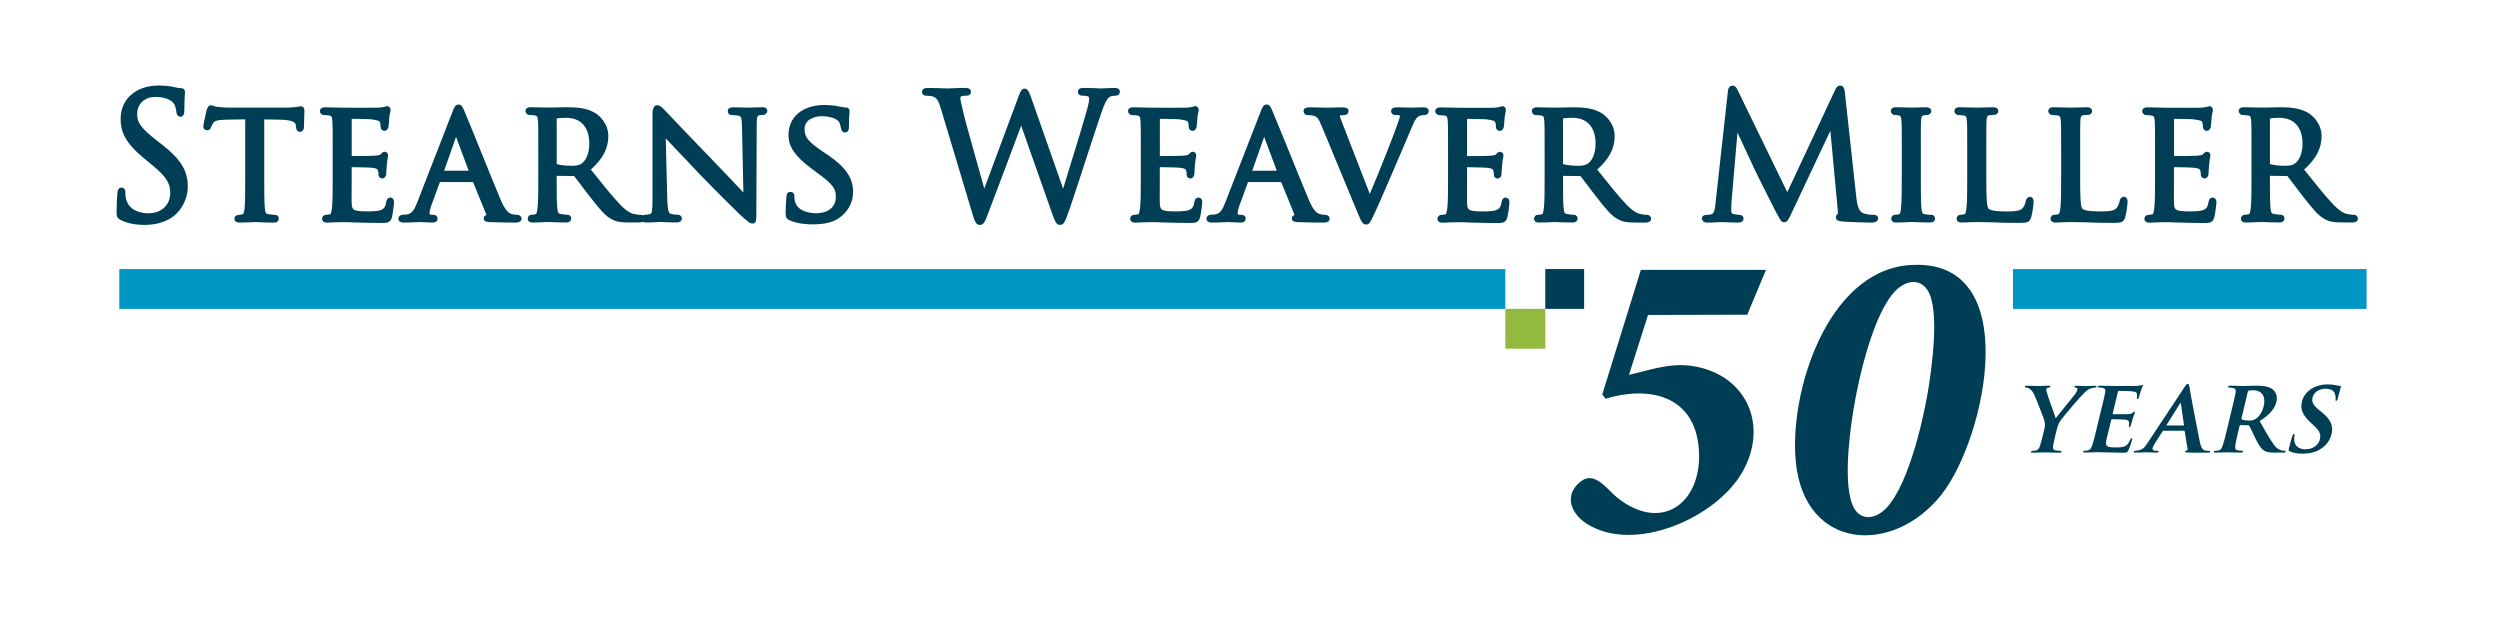 <?xml version="1.0" encoding="UTF-8"?>
<svg id="Layer_1" xmlns="http://www.w3.org/2000/svg" version="1.1" viewBox="0 0 600 150">
  <!-- Generator: Adobe Illustrator 29.8.3, SVG Export Plug-In . SVG Version: 2.1.1 Build 3)  -->
  <defs>
    <style>
      .st0 {
        fill: #93ba3e;
      }

      .st1 {
        fill: #003e55;
      }

      .st2 {
        fill: #0096c4;
      }
    </style>
  </defs>
  <g>
    <path class="st1" d="M458.1,63.64c27.94-2.3,18.65,41.45,7.82,55.1-11.53,14.54-32.59,13.4-34.89-7.54-1.82-16.59,7.31-45.94,27.07-47.57ZM445.76,123c1.8,1.75,4.18,1.22,5.99-.19,5.82-4.54,9.65-21.25,10.89-28.47.95-5.55,3.02-20.21-.06-24.75-1.97-2.9-5.19-2.16-7.43-.02-5.53,5.25-9.16,21.47-10.36,29-.86,5.34-2.96,20.6.98,24.44Z"/>
    <path class="st1" d="M423.83,64.77l-4.48,10.76-23.82.06-4.58,14.37c5.24-1.18,9.93-2.98,15.41-2.09,12.88,2.09,18.22,14.31,11.75,25.53-6.31,10.93-25.91,19.57-37.32,12.28-3.85-2.46-5.52-6.97-1.37-10.16,3.37-2.59,6.28,1.99,8.77,3.96,10.89,8.6,20.55.92,19.52-11.84s-11.92-15.11-22.39-11.95l-.77-1.04,9.26-29.88h30Z"/>
  </g>
  <g>
    <path class="st1" d="M490.63,103.11c.27-1.12.16-1.6,0-2.22-.14-.55-1.88-5-2.39-6.12-.4-.85-.78-1.25-1.22-1.5-.22-.12-.5-.23-.74-.25-.17,0-.36-.08-.32-.22.03-.13.15-.23.43-.23.5,0,2.18.08,2.93.08.43,0,1.44-.08,2.49-.08.23,0,.33.08.3.2-.03.13-.12.2-.47.28-.29.05-.49.17-.53.35s0,.4.11.7c.14.65,1.94,5.67,2.15,6.27.66-.88,4.13-5.05,4.62-5.75.34-.47.53-.85.59-1.12.05-.2-.01-.38-.41-.47-.19-.05-.37-.12-.34-.25.04-.15.15-.2.45-.2.77,0,1.46.08,2.13.08.45,0,1.97-.08,2.39-.08.25,0,.41.08.38.2-.04.15-.24.25-.51.25-.21.02-.62.08-1,.22-.53.22-.83.45-1.41,1-.93.85-5.23,5.9-5.82,6.8-.52.8-.68,1.5-.83,2.1l-.41,1.7c-.08.35-.29,1.2-.45,2.07-.09.6-.06,1.1.62,1.18.31.07.76.07,1.08.1.25,0,.34.12.32.22-.04.15-.18.23-.45.23-1.43,0-2.93-.08-3.56-.08-.55,0-2.04.08-2.87.08-.32,0-.49-.05-.45-.23.02-.1.17-.2.4-.22.26-.03.53-.03.75-.1.52-.08.85-.52,1.02-1.15.29-.9.49-1.75.58-2.1l.41-1.72Z"/>
    <path class="st1" d="M504.21,98.71c.78-3.25.91-3.82,1.03-4.52.12-.7,0-.97-.63-1.12-.19-.05-.54-.05-.83-.08-.25,0-.36-.08-.32-.23.04-.15.2-.2.55-.2,1.05,0,2.03.08,3.13.08.67,0,5.25,0,5.65-.02.44-.05.82-.1,1.03-.13.13-.02.27-.1.37-.1.12,0,.13.1.1.2-.04.15-.26.45-.52,1.35-.12.4-.25.83-.45,1.47-.03.12-.13.35-.33.35-.15,0-.17-.12-.13-.4.02-.1.1-.42.04-.7-.05-.4-.2-.62-1.25-.75-.41-.05-2.65-.1-3.15-.1-.1,0-.17.08-.2.22l-1.24,5.17c-.04.15-.03.22.1.22.53,0,2.92,0,3.48-.02.64-.05.98-.12,1.23-.35.2-.2.31-.27.41-.27s.14.05.11.17c-.04.15-.25.62-.57,1.65-.1.42-.39,1.32-.43,1.5-.04.18-.12.4-.32.4-.15,0-.17-.22-.14-.35.02-.2.05-.33.06-.58-.01-.47-.18-.8-1.04-.87-.44-.05-2.53-.08-3.08-.08-.12,0-.17.1-.2.22l-.39,1.62c-.17.72-.62,2.47-.75,3.12-.3,1.47-.05,1.8,2.24,1.8.58,0,1.5,0,2.11-.25.64-.27.99-.7,1.38-1.6.1-.22.18-.35.36-.35s.13.2.07.42c-.13.55-.67,2.07-.9,2.5-.28.55-.48.55-1.31.55-2.17,0-4.02-.12-6.24-.12-.9,0-1.82.08-2.87.08-.3,0-.43-.08-.4-.23.02-.1.13-.22.43-.22.31-.03.58-.03.79-.08.47-.1.71-.58.97-1.32.31-.88.7-2.5,1.13-4.32l.9-3.75Z"/>
    <path class="st1" d="M519.25,103.36c-.1,0-.16.05-.24.17l-1.75,2.72c-.33.53-.58,1.05-.64,1.3-.15.62.62.65,1.09.65.3,0,.35.1.33.2-.04.17-.23.23-.46.23-.77,0-1.66-.08-2.43-.08-.25,0-1.52.08-2.67.08-.28,0-.39-.05-.35-.23.03-.12.18-.22.35-.22,1.61-.15,2.03-.45,2.95-1.9l8.29-12.52c.73-1.18,1.09-1.65,1.37-1.65.2,0,.27.23.39.78.13,1.22,1.8,9.75,2.43,12.95.35,1.87.9,2.2,1.4,2.3.21.05.59.05.81.05.28,0,.35.1.32.22-.04.15-.15.23-.48.23-1.05,0-3.69.05-5.24-.05-.22-.02-.36-.08-.33-.2.02-.1.14-.15.27-.2.24-.08.43-.15.36-.45l-.69-4.22c0-.1-.06-.15-.17-.15h-4.95ZM524.02,102.11c.12,0,.14-.05.13-.12l-.73-5.1c-.03-.2-.09-.25-.25,0l-3.19,5.1c-.04.08-.03.12.07.12h3.97Z"/>
    <path class="st1" d="M535.53,98.71c.78-3.25.89-3.72,1-4.4.13-.75,0-1.08-.64-1.2-.26-.05-.56-.08-.83-.1-.25,0-.36-.08-.32-.22.04-.15.2-.23.53-.23,1.12,0,2.63.08,3.06.08.68,0,2.47-.08,3.22-.08,1.5,0,2.94.15,3.89.88.59.45,1.26,1.52.91,2.97-.38,1.6-1.47,3.02-4.03,4.65,1.3,2.3,2.38,4.27,3.36,5.6.9,1.27,1.7,1.37,2.07,1.47.22.02.39.02.56.05.2,0,.28.1.25.2-.04.17-.21.25-.48.25h-2.1c-1.45,0-2.04-.15-2.59-.48-.76-.47-1.35-1.45-2.13-3.02-.6-1.25-1.21-2.57-1.45-2.95-.05-.1-.17-.12-.32-.12l-1.76-.05c-.1,0-.19.05-.22.17l-.11.45c-.46,1.92-.81,3.4-.92,4.27-.1.62-.06,1.1.59,1.18.28.07.73.07,1.03.1.2,0,.25.1.23.2-.04.15-.21.25-.48.25-1.32,0-3.06-.08-3.38-.08-.38,0-1.92.08-2.79.08-.27,0-.41-.08-.37-.23.02-.1.15-.22.4-.22.33-.03.61-.03.82-.08.45-.1.71-.55.91-1.2.33-.88.72-2.47,1.19-4.45l.89-3.75ZM537.97,100.33c-.05.2-.02.3.12.35.41.17,1.04.25,1.62.25.8,0,1.17-.1,1.61-.38.73-.45,1.55-1.37,1.96-3.07.72-3.02-1.16-3.82-2.41-3.82-.52,0-.93.03-1.15.1-.14.05-.2.12-.25.3l-1.5,6.27Z"/>
    <path class="st1" d="M549.58,108.36c-.31-.15-.35-.3-.25-.73.3-1.27.68-2.52.79-2.9.11-.35.23-.55.41-.55.2,0,.18.18.17.35-.04.27-.13.65-.09,1,.06,1.62,1.28,2.3,2.7,2.3,2,0,3.19-1.22,3.45-2.32.24-1,.17-1.95-1.36-3.3l-.86-.8c-2.03-1.88-2.49-3.3-2.07-5.05.56-2.35,3-4.1,6.13-4.1,1,0,1.57.12,2.17.22.34.05.62.13.86.15.2.02.22.12.19.27-.08.35-.33.95-.73,2.65-.11.47-.23.65-.41.65-.15,0-.19-.15-.15-.43.04-.27.03-.88-.18-1.35-.24-.57-.81-1.12-2.23-1.12-1.65,0-2.82.9-3.11,2.12-.22.93.03,1.75,1.54,2.97l.59.47c2.35,1.9,2.89,3.37,2.41,5.4-.31,1.3-1.21,2.77-3.05,3.77-1.29.67-2.6.85-3.75.85-1.35,0-2.31-.15-3.17-.55Z"/>
  </g>
  <g>
    <path class="st1" d="M38.83,34.67l-1.15-.9c-4.04-3.16-4.76-4.42-4.76-6.39,0-2.46,1.77-4.12,4.4-4.12,3.3,0,4.33,1.41,4.56,1.84.18.33.42,1.32.46,1.82.03.27.14,1.1.97,1.1.93,0,.93-1.15.93-1.59,0-2.17.1-3.46.14-4.01.01-.18.02-.29.02-.34,0-.22-.08-.93-1.05-.93-.26,0-.53-.03-1.29-.19-1.22-.29-2.48-.43-3.97-.43-5.47,0-9.14,3.23-9.14,8.03,0,2.9.95,5.61,5.57,9.4l1.85,1.52c3.52,2.91,4.49,4.39,4.49,6.89s-1.79,4.81-5.23,4.81c-1.41,0-4.77-.36-5.44-3.68-.11-.51-.11-1.03-.11-1.38,0-.95-.58-1.1-.93-1.1-.57,0-.9.42-.97,1.26l-.03.48c-.06.84-.17,2.23-.17,3.91,0,1.14.04,1.67.98,2.14,1.62.79,3.51,1.17,5.78,1.17,2.57,0,4.84-.64,6.57-1.84,2.77-1.97,3.76-5.08,3.76-7.34,0-3.86-1.63-6.52-6.24-10.15Z"/>
    <path class="st1" d="M72.25,25.5c-.12,0-.31.03-.58.08-.15.03-.33.06-.54.09-.74.1-1.56.16-2.49.16h-13.62c-.38,0-1.74-.04-2.75-.16-.54-.07-.86-.19-1.09-.27-.19-.07-.38-.14-.59-.14-.55,0-.76.55-.97,1.06l-.04.15c-.02.11-.11.52-.23,1.04-.4,1.77-.56,2.56-.56,2.83,0,.58.46.93.89.93.35,0,.8-.14.95-.69.04-.08.07-.16.11-.25.07-.18.16-.39.43-.79.34-.52.89-.77,3.12-.82l4.56-.07v14c0,3.26,0,6.08-.16,7.47-.14,1.15-.35,1.29-.58,1.34-.37.09-.7.14-.91.14-.53,0-.93.38-.93.89,0,.28.12.93,1.22.93.77,0,2.29-.06,3.15-.1.31-.01.53-.02.58-.02s.22,0,.46.02c.81.03,2.51.11,4.01.11,1.18,0,1.22-.83,1.22-.93,0-.55-.38-.93-.93-.93-.27,0-1.04-.07-1.55-.16-.61-.09-.73-.27-.85-1.28-.16-1.4-.16-4.22-.16-7.48v-13.99l3.85.07c3.58.09,3.68.91,3.73,1.36l.04.35c.02.3.1,1.21.93,1.21.48,0,.97-.41.97-1.09,0-.15.02-.61.04-1.17.04-.93.08-2.15.08-2.81,0-.95-.57-1.05-.81-1.05Z"/>
    <path class="st1" d="M93.7,47.41c-.79,0-.94.76-1.01,1.08-.18,1.23-.58,1.63-1.24,1.91-.83.33-2.55.33-3.38.33-3.59,0-3.61-.46-3.67-2.18-.03-.48-.01-2.82,0-4.37v-4.06c1.26.01,4.21.06,4.99.16,1.19.14,1.26.42,1.32.65.13.34.13.63.13.93,0,.67.46.97.89.97.48,0,.97-.4.97-1.3,0-.22.08-1.5.16-2.21.05-.71.15-1.18.22-1.49.04-.21.07-.34.07-.48,0-.64-.44-.93-.85-.93-.37,0-.61.24-.85.5l-.14.14c-.19.19-.55.23-1.37.31-.55.06-3.23.08-5.53.08v-8.93c1.22.01,4.22.05,4.69.12,1.88.24,1.97.44,2.07.67.12.29.16.76.16.99,0,.81.5,1.1.93,1.1.51,0,.85-.43.96-.89.06-.28.1-.88.16-1.65.02-.31.04-.58.06-.73.05-.56.13-.91.2-1.16.05-.2.09-.36.09-.53,0-.67-.42-.97-.81-.97-.24,0-.42.08-.58.17l-.24.04c-.32.05-.82.13-1.34.16-.71.04-6.42,0-8.11,0h-.47c-.05,0-.24,0-.53-.02-.84-.02-2.44-.07-3.66-.07-1.1,0-1.22.65-1.22.93,0,.48.45.93.93.93.3,0,.88.04,1.14.08.7.1.85.21.92,1.34.08,1.09.08,2.06.08,7.46v6.16c0,3.26,0,6.07-.2,7.45l-.02.12c-.14.88-.21,1.16-.37,1.19-.14.02-.29.05-.45.08-.2.04-.41.08-.58.08-.58,0-.93.47-.93.93,0,.22.09.93,1.22.93.58,0,1.42-.04,2.13-.08.76-.04,1.44-.04,1.52-.04.55,0,1.46,0,2.98.08l.83.02c1.43.04,3.22.1,5.46.1,1.41,0,2.26,0,2.63-1.37.21-.77.51-3.19.51-3.54,0-1.12-.74-1.18-.89-1.18Z"/>
    <path class="st1" d="M124.07,51.56c-.25,0-.75-.02-1.24-.18-.53-.17-1.41-.45-2.68-3.45-1.16-2.76-3.29-8.01-5.15-12.61-1.71-4.22-3.19-7.86-3.52-8.59-.07-.15-.14-.3-.19-.43-.26-.6-.54-1.21-1.25-1.21-.77,0-1.06.74-1.46,1.77l-8.49,21.83c-.68,1.73-1.26,2.64-2.53,2.8-.26.04-.75.07-.98.07-.54,0-.97.42-.97.93,0,.35.17.93,1.34.93,1,0,2.14-.06,2.9-.09.36-.02.63-.03.75-.03.16,0,.58.02,1.07.04.74.04,1.65.08,2.17.08,1.12,0,1.18-.77,1.18-.93,0-.46-.31-.93-1.01-.93h-.33c-.39,0-.59-.1-.59-.3,0-.52.18-1.3.49-2.12l2-5.45h7.96l3.21,7.9-.12.06c-.13.06-.54.24-.54.79,0,.79.86.83,1.62.88h.28c1.62.07,3.65.1,5.72.1,1.32,0,1.47-.65,1.47-.93,0-.54-.46-.93-1.09-.93ZM112.48,40.97h-5.89l2.86-8.12,3.03,8.12Z"/>
    <path class="st1" d="M182.86,25.75c-.98,0-1.83.04-2.42.06-.3.01-.52.02-.66.02s-.41,0-.77-.02c-.76-.02-1.9-.06-3-.06-.89,0-1.34.3-1.34.89s.39.97.93.97c.26,0,1.03.04,1.65.15.53.1.78.25.83,2.62l.33,15.82c-.26-.28-.55-.59-.87-.92-1.73-1.84-4.19-4.45-6.53-6.86-3.75-3.85-7.34-7.64-9.48-9.88-1.05-1.1-1.75-1.84-1.94-2.03l-.16-.16c-.6-.62-1.11-1.1-1.69-1.1-1.14,0-1.14,1.57-1.14,2.41v19.98c0,2.81-.12,3.61-.57,3.73-.46.14-1.04.18-1.29.18-.18,0-.34.06-.49.15-.14-.09-.3-.15-.5-.15s-.52,0-1.18-.12c-.59-.08-1.69-.23-3.64-2.23-1.94-2.02-4.27-4.93-6.96-8.3l-.16-.21c2.89-2.6,4.19-5.1,4.19-8.04,0-3.11-2.31-4.94-2.78-5.29-2.07-1.44-4.75-1.63-7.1-1.63-.71,0-2.19.03-3.28.06-.62.01-1.1.02-1.24.02-.05,0-.25,0-.54-.01-.86-.02-2.51-.07-3.72-.07-1.1,0-1.22.65-1.22.93,0,.48.45.93.93.93.3,0,.88.04,1.14.08.7.1.85.21.92,1.34.08,1.09.08,2.06.08,7.46v6.16c0,3.26,0,6.07-.21,7.55-.16.98-.23,1.17-.45,1.23-.35.09-.73.14-.95.14-.58,0-.93.47-.93.93,0,.22.09.93,1.22.93.95,0,2.8-.09,3.41-.12h.16s.18,0,.38,0c.75.03,2.51.11,4.05.11,1.18,0,1.22-.83,1.22-.93,0-.55-.38-.93-.93-.93-.28,0-1.02-.08-1.51-.16-.63-.09-.77-.3-.89-1.28-.16-1.4-.16-4.06-.16-7.44v-.46l4.19.05c.35.42.87,1.11,1.47,1.92.74.98,1.59,2.13,2.44,3.18,2.07,2.65,3.44,4.4,5.1,5.27,1.06.58,2.11.78,4.17.78h2.26c.23,0,.67,0,1.02-.17.18.1.43.17.78.17,1.15,0,2.25-.06,2.91-.1.28-.01.48-.03.58-.03.09,0,.26.01.51.02.68.04,1.83.1,3.31.1,1.17,0,1.3-.65,1.3-.93,0-.52-.41-.93-.93-.93-.36,0-1.1-.05-1.65-.19-.46-.12-.82-.44-.91-3.37l-.37-14.75c1.84,1.96,5.13,5.42,8.21,8.65,3.86,4.03,9.07,9.15,9.43,9.47,2.16,1.98,2.55,2.3,3.18,2.3.93,0,.93-.67.93-3.14l.08-20.44c0-2.25.16-2.28.76-2.41.35-.07.58-.07.73-.07.62,0,1.05-.51,1.05-.97,0-.41-.23-.89-1.3-.89ZM133.61,28.42c.45-.07,1.36-.15,2.23-.15,3.56,0,5.59,2.26,5.59,6.21,0,2.22-.71,4.01-1.89,4.8-.7.47-1.55.51-2.35.51-1.58,0-3.1-.24-3.58-.42v-10.95Z"/>
    <path class="st1" d="M198.53,37.1l-1.03-.7c-3.49-2.37-4.4-3.47-4.4-5.38,0-2.31,2.24-3.13,4.16-3.13,3.24,0,4.12,1.39,4.12,1.39.16.28.42,1.14.46,1.5.1.67.42,1,.97,1,.93,0,.93-1.03.93-1.42,0-1.85.1-2.94.14-3.4.01-.15.02-.25.02-.29,0-.27-.1-.89-1.01-.89-.27,0-.5,0-1.12-.15-.87-.21-2.34-.43-3.88-.43-5.25,0-8.65,2.83-8.65,7.21,0,2.79,1.57,5.1,5.43,7.98l1.64,1.23c3.18,2.37,4.3,3.39,4.3,5.56,0,2.5-1.78,3.99-4.77,3.99-1.03,0-4.46-.21-5.08-2.96-.1-.42-.1-.85-.1-1.12,0-.73-.49-1.05-.97-1.05-.22,0-.93.09-.93,1.17l-.04.45c-.06.71-.17,1.9-.17,3.29,0,.98.04,1.46.9,1.89,1.92.91,4.51,1.01,5.53,1.01,2.68,0,4.73-.45,6.1-1.33,2.39-1.56,3.66-3.8,3.66-6.49,0-3.35-1.79-5.95-6.19-8.94Z"/>
    <path class="st1" d="M267.55,21.11c-.87,0-1.98.06-2.69.09-.32.02-.55.03-.64.03-.1,0-.32-.01-.63-.03-.77-.04-2.07-.1-3.56-.1-1.11,0-1.34.51-1.34.93,0,.52.44.93,1.01.93,1.7,0,1.7.38,1.7.59,0,.48-.03.99-.43,2.46-.92,3.38-2.82,9.54-4.35,14.48-.56,1.82-1.08,3.49-1.47,4.79l-7.6-21.65c-.5-1.42-.83-2.36-1.63-2.36-.76,0-1.03.67-1.63,2.31l-8.06,21.67c-2.86-10.13-4.63-16.52-4.99-18.06l-.26-1.15c-.26-1.1-.5-2.15-.5-2.49,0-.32.18-.41.18-.41.36-.18,1.08-.18,1.32-.18.78,0,1.05-.5,1.05-.93,0-.35-.18-.93-1.38-.93-1.46,0-2.78.06-3.57.1-.32.01-.55.03-.65.03-.14,0-.45-.01-.88-.03-.96-.04-2.49-.09-3.96-.09-1.17,0-1.3.65-1.3.93,0,.43.27.93,1.01.93.34,0,1.22.05,1.61.2.79.31,1.24.68,1.87,2.79l7.3,24.33c.81,2.77,1.09,3.7,2.05,3.7s1.28-.81,1.95-2.59c1.33-3.43,5.99-15.87,8-21.24l7.5,21.26c.57,1.6.92,2.56,1.84,2.56s1.18-.68,2.33-3.96c.79-2.28,2.18-6.54,3.65-11.06,1.47-4.51,2.99-9.17,3.9-11.8.72-2.08,1.34-3.69,2.28-4.04.32-.11.98-.16,1.18-.16.6,0,1.01-.4,1.01-.97,0-.21-.09-.89-1.22-.89Z"/>
    <path class="st1" d="M287.65,47.41c-.79,0-.94.76-1.01,1.08-.18,1.23-.58,1.63-1.24,1.91-.83.33-2.55.33-3.38.33-3.59,0-3.61-.46-3.67-2.18-.03-.48-.01-2.82,0-4.37v-4.06c1.26.01,4.21.06,4.99.16,1.19.14,1.26.42,1.32.65.13.34.13.63.13.93,0,.67.46.97.89.97.48,0,.97-.4.97-1.3,0-.22.08-1.5.16-2.21.05-.71.15-1.18.22-1.49.04-.21.07-.34.07-.48,0-.64-.44-.93-.85-.93-.37,0-.61.24-.86.5l-.13.14c-.19.19-.55.23-1.37.31-.55.06-3.23.08-5.53.08v-8.93c1.22.01,4.22.05,4.69.12,1.88.24,1.97.44,2.07.67.12.29.16.76.16.99,0,.81.5,1.1.93,1.1.51,0,.85-.43.96-.89.06-.28.1-.88.16-1.65.02-.31.04-.58.06-.73.05-.56.13-.91.2-1.16.05-.2.09-.36.09-.53,0-.67-.42-.97-.81-.97-.24,0-.42.08-.58.17l-.24.04c-.32.05-.82.13-1.34.16-.71.04-6.42,0-8.11,0h-.47c-.05,0-.24,0-.53-.02-.84-.02-2.44-.07-3.66-.07-1.1,0-1.22.65-1.22.93,0,.48.45.93.93.93.3,0,.88.04,1.14.08.7.1.85.21.92,1.34.08,1.09.08,2.06.08,7.46v6.16c0,3.26,0,6.07-.2,7.45l-.02.12c-.14.88-.21,1.16-.37,1.19-.13.02-.29.05-.45.08-.2.04-.41.08-.58.08-.58,0-.93.47-.93.93,0,.22.09.93,1.22.93.59,0,1.42-.04,2.13-.08.76-.04,1.44-.04,1.53-.04.55,0,1.46,0,2.98.08l.83.02c1.43.04,3.22.1,5.46.1,1.41,0,2.26,0,2.63-1.37.21-.77.52-3.19.52-3.54,0-1.12-.74-1.18-.89-1.18Z"/>
    <path class="st1" d="M318.02,51.56c-.25,0-.75-.02-1.24-.18-.53-.17-1.41-.44-2.68-3.45-1.16-2.76-3.29-8.01-5.15-12.6-1.71-4.22-3.2-7.87-3.52-8.6-.07-.15-.13-.3-.19-.43-.26-.6-.54-1.22-1.25-1.22-.77,0-1.06.74-1.46,1.77l-8.49,21.83c-.68,1.73-1.26,2.64-2.53,2.8-.26.04-.75.08-.98.08-.54,0-.97.42-.97.93,0,.35.17.93,1.34.93,1,0,2.14-.06,2.9-.09.36-.02.63-.03.75-.03.16,0,.58.02,1.07.04.74.04,1.65.08,2.17.08,1.12,0,1.18-.77,1.18-.93,0-.46-.31-.93-1.01-.93h-.33c-.39,0-.59-.1-.59-.3,0-.52.18-1.31.49-2.12l2-5.45h7.96l3.21,7.9-.12.06c-.13.06-.54.24-.54.79,0,.79.86.83,1.62.88h.28c1.62.07,3.65.1,5.72.1,1.32,0,1.46-.65,1.46-.93,0-.54-.46-.93-1.1-.93ZM300.54,40.97l2.86-8.13,3.03,8.13h-5.89Z"/>
    <path class="st1" d="M341.69,25.75c-.75,0-1.74.04-2.34.06-.25,0-.43.02-.49.02-.16,0-.47-.01-.86-.02-.73-.02-1.74-.06-2.67-.06s-1.47.31-1.47.93c0,.51.47.93,1.05.93.37,0,.73,0,1.03.09.02,0,.05.02.05.13,0,.16-.14.6-.25.96l-.05.16c-.68,2.17-4.6,12.16-6.94,17.59l-6.52-16.81c-.31-.81-.67-1.72-.68-1.99.19-.07.64-.12,1.09-.12.57,0,1.01-.43,1.01-.97,0-.89-1.14-.89-1.63-.89-.93,0-1.95.04-2.64.06-.34.01-.6.02-.72.02-.15,0-.48,0-.91-.02-.87-.02-2.16-.06-3.31-.06-.52,0-1.59,0-1.59.89,0,.47.36.97.93.97.19,0,.75,0,1.25.1.93.22,1.29.4,2.06,2.25l8.86,21.38c.7,1.68,1.05,2.53,1.95,2.53.74,0,.97-.5,1.85-2.37l.29-.62c.57-1.2,1.5-3.35,2.78-6.31l1.86-4.3c1.85-4.27,3.61-8.46,4.03-9.46.93-2.34,1.43-2.68,1.76-2.89.33-.21.8-.31,1.38-.31.68,0,1.05-.5,1.05-.97,0-.21-.09-.89-1.22-.89Z"/>
    <path class="st1" d="M361.39,47.41c-.79,0-.94.77-1.01,1.08-.18,1.24-.58,1.63-1.24,1.92-.83.33-2.55.33-3.38.33-3.59,0-3.61-.46-3.67-2.18-.03-.48-.01-2.82,0-4.37v-4.06c1.26.01,4.21.06,4.99.16,1.19.14,1.26.42,1.32.65.12.34.12.63.12.93,0,.67.46.97.89.97.48,0,.97-.4.97-1.3,0-.22.08-1.5.16-2.21.05-.71.15-1.18.22-1.49.04-.21.07-.34.07-.48,0-.64-.44-.93-.85-.93-.37,0-.6.24-.85.5l-.14.14c-.19.19-.55.23-1.37.31-.55.06-3.23.08-5.53.08v-8.93c1.22.01,4.22.05,4.69.12,1.88.24,1.97.44,2.07.67.12.29.16.76.16.99,0,.81.5,1.1.93,1.1.51,0,.85-.43.96-.89.06-.28.1-.89.16-1.66.02-.31.04-.57.06-.71.05-.56.13-.91.2-1.16.05-.2.09-.36.09-.53,0-.67-.42-.97-.81-.97-.24,0-.42.08-.58.17l-.24.04c-.32.05-.82.13-1.34.16-.71.04-6.42,0-8.11,0h-.47c-.05,0-.25,0-.53-.02-.84-.02-2.44-.07-3.65-.07-1.1,0-1.22.65-1.22.93,0,.48.45.93.93.93.3,0,.88.04,1.14.08.7.1.85.21.92,1.34.08,1.09.08,2.06.08,7.46v6.16c0,3.26,0,6.07-.2,7.45l-.02.12c-.14.88-.21,1.16-.37,1.19-.14.02-.29.05-.45.08-.2.04-.41.08-.58.08-.58,0-.93.47-.93.93,0,.22.09.93,1.22.93.58,0,1.42-.04,2.13-.08.76-.04,1.44-.04,1.53-.04.55,0,1.46,0,2.98.08l.83.02c1.44.04,3.22.1,5.46.1,1.41,0,2.26,0,2.63-1.37.21-.77.51-3.2.51-3.54,0-1.12-.74-1.18-.89-1.18Z"/>
    <path class="st1" d="M395.28,51.56c-.19,0-.52,0-1.18-.12-.59-.08-1.69-.23-3.64-2.23-1.94-2.01-4.26-4.91-6.94-8.27l-.19-.23c2.89-2.6,4.19-5.1,4.19-8.04,0-3.11-2.31-4.94-2.78-5.29-2.07-1.44-4.75-1.63-7.1-1.63-.7,0-2.19.03-3.28.06-.62.01-1.1.02-1.24.02-.05,0-.25,0-.54-.01-.86-.02-2.51-.07-3.72-.07-1.1,0-1.22.65-1.22.93,0,.48.45.93.93.93.3,0,.88.04,1.14.08.7.1.85.21.92,1.34.08,1.09.08,2.06.08,7.46v6.16c0,3.26,0,6.07-.21,7.54-.16.98-.23,1.18-.45,1.23-.35.09-.73.14-.95.14-.58,0-.93.47-.93.93,0,.22.09.93,1.22.93.94,0,2.8-.09,3.41-.12h.16s.18,0,.38,0c.75.03,2.51.11,4.06.11,1.18,0,1.22-.83,1.22-.93,0-.55-.38-.93-.93-.93-.28,0-1.02-.08-1.51-.16-.6-.09-.77-.25-.89-1.28-.16-1.4-.16-4.06-.16-7.44v-.46l4.19.05c.35.42.87,1.12,1.47,1.92.73.98,1.59,2.13,2.44,3.19,2.07,2.64,3.43,4.39,5.1,5.27,1.06.58,2.11.78,4.17.78h2.26c.41,0,1.51,0,1.51-.93,0-.45-.39-.93-.97-.93ZM375.12,28.42c.45-.07,1.36-.15,2.23-.15,3.56,0,5.59,2.26,5.59,6.21,0,2.22-.71,4.01-1.89,4.8-.7.47-1.55.51-2.35.51-1.58,0-3.1-.24-3.58-.42v-10.95Z"/>
    <path class="st1" d="M449.77,51.56c-.38,0-1.38,0-2.47-.34-1.29-.42-1.59-2.19-1.78-3.81l-2.75-25.19c-.06-.59-.18-1.68-1.13-1.68-.74,0-1.05.7-1.2,1.03l-11.49,24.55-11.96-24.58c-.13-.3-.45-.99-1.2-.99-.47,0-1,.35-1.09,1.31l-2.96,26.76v.15c-.18,1.58-.34,2.55-1.13,2.69-.55.11-.8.11-1.1.11-.61,0-1.05.36-1.05.85,0,.24.1,1.01,1.34,1.01.71,0,1.77-.05,2.55-.09.43-.02.77-.04.9-.04.1,0,.36.01.71.03.8.04,2.06.09,3.11.09,1.14,0,1.38-.55,1.38-1.01s-.43-.85-.97-.85c-.21,0-.78-.04-1.43-.19-.32-.06-.55-.33-.55-.64,0-.68,0-1.41.04-2.04l1.45-16.88c1.48,3.23,4.25,9.16,4.55,9.77l.15.29c3.05,6.13,4.22,8.41,4.66,9.24l.09.16c.86,1.63,1.09,2.07,1.76,2.07.73,0,.96-.49,1.65-1.93l9.44-20.04,1.77,19.06c.05.41.04.72.02.89-.44.23-.48.66-.48.81,0,.9,1.04.99,1.74,1.05,1.59.13,6.05.25,6.9.25,1.43,0,1.5-.84,1.5-1.01,0-.09-.03-.85-.97-.85Z"/>
    <path class="st1" d="M463.47,51.56c-.27,0-1.01-.07-1.54-.16-.56-.09-.65-.23-.77-1.28-.16-1.4-.16-4.22-.16-7.48v-6.16c0-5.41,0-6.39.04-7.47.08-1.2.25-1.23.76-1.34.35-.07.55-.07.77-.07.48,0,.93-.45.93-.93,0-.28-.12-.93-1.22-.93-.81,0-2.26.04-3.06.07-.3,0-.5.01-.55.01-.06,0-.29,0-.61-.02-.81-.02-2.2-.07-3.04-.07-1.1,0-1.22.65-1.22.93,0,.5.43.93.93.93.21,0,.62.04.98.11.29.06.56.12.64,1.31.08,1.09.08,2.06.08,7.46v6.16c0,2.83-.02,5.94-.2,7.48-.12,1.04-.22,1.24-.46,1.3-.34.09-.73.14-.95.14-.58,0-.93.47-.93.93,0,.22.09.93,1.22.93.78,0,2.13-.06,2.95-.1.33-.01.56-.03.62-.03.04,0,.18,0,.38.01.77.03,2.56.11,4.14.11,1.18,0,1.22-.83,1.22-.93,0-.46-.35-.93-.93-.93Z"/>
    <path class="st1" d="M487.19,47.25c-.51,0-.9.39-1,.98-.11.65-.38,1.26-.72,1.67-.65.78-2.01.84-3.86.84-.92,0-3.71,0-4.36-.65-.53-.5-.53-4.15-.53-7.37v-6.24c0-5.41,0-6.39.04-7.47.08-1.19.24-1.27.78-1.37.39-.04.89-.08,1.12-.08.44,0,.93-.37.93-.89,0-.22-.09-.93-1.22-.93-.8,0-2.45.04-3.36.07-.34,0-.57.01-.62.01-.05,0-.24,0-.52-.01-.81-.02-2.37-.07-3.59-.07-1.1,0-1.22.65-1.22.93,0,.48.45.93.93.93.3,0,.88.04,1.14.08.7.1.84.21.92,1.34.08,1.08.08,2.06.08,7.46v6.16c0,3.26,0,6.07-.21,7.55-.16.98-.23,1.17-.45,1.22-.35.09-.73.14-.95.14-.58,0-.93.47-.93.93,0,.22.09.93,1.22.93.58,0,1.38-.04,2.13-.08.68-.04,1.28-.04,1.44-.04h0c.8,0,1.7.02,2.79.05l1.11.03c1.72.09,3.72.12,6.31.12,1.85,0,2.51-.07,2.92-1.41.31-1.09.56-3.25.56-3.66,0-1.09-.68-1.18-.89-1.18Z"/>
    <path class="st1" d="M509.71,47.25c-.51,0-.9.39-1,.98-.11.65-.38,1.26-.72,1.67-.65.78-2.01.84-3.86.84-.92,0-3.71,0-4.36-.65-.53-.5-.53-4.15-.53-7.37v-6.24c0-5.41,0-6.39.04-7.47.08-1.19.24-1.27.78-1.37.39-.04.89-.08,1.12-.08.44,0,.93-.37.93-.89,0-.22-.09-.93-1.22-.93-.8,0-2.45.04-3.36.07-.34,0-.57.01-.62.01-.05,0-.24,0-.51-.01-.81-.02-2.37-.07-3.59-.07-1.1,0-1.22.65-1.22.93,0,.48.45.93.93.93.3,0,.88.04,1.15.08.7.1.84.21.92,1.34.08,1.08.08,2.06.08,7.46v6.16c0,3.26,0,6.07-.21,7.55-.16.98-.23,1.17-.45,1.22-.34.09-.73.14-.95.14-.58,0-.93.47-.93.93,0,.22.09.93,1.22.93.58,0,1.38-.04,2.13-.08.68-.04,1.28-.04,1.44-.04h0c.8,0,1.7.02,2.8.05l1.11.03c1.72.09,3.72.12,6.31.12,1.85,0,2.52-.07,2.92-1.41.31-1.09.56-3.25.56-3.66,0-1.09-.68-1.18-.89-1.18Z"/>
    <path class="st1" d="M531.05,47.41c-.79,0-.94.76-1.01,1.08-.18,1.24-.57,1.62-1.24,1.91-.83.33-2.55.33-3.38.33-3.59,0-3.61-.46-3.67-2.18-.03-.48-.01-2.82,0-4.37v-4.06c1.21,0,4.17.06,4.99.16,1.19.14,1.26.42,1.32.65.13.34.13.63.13.93,0,.67.46.97.89.97.48,0,.97-.4.97-1.3,0-.22.08-1.5.16-2.21.05-.71.15-1.18.22-1.49.04-.21.07-.34.07-.48,0-.64-.44-.93-.85-.93-.37,0-.61.24-.85.5l-.13.14c-.19.19-.55.23-1.37.31-.55.06-3.23.08-5.53.08v-8.93c1.22.01,4.22.05,4.69.12,1.88.24,1.97.44,2.07.67.12.29.16.76.16.99,0,.81.5,1.1.93,1.1.51,0,.85-.43.96-.89.06-.28.1-.85.16-1.63.02-.32.04-.6.06-.74.05-.56.13-.91.2-1.16.05-.2.09-.36.09-.53,0-.67-.42-.97-.81-.97-.24,0-.43.09-.58.17l-.24.04c-.32.05-.82.13-1.34.16-.71.04-6.41,0-8.11,0h-.47c-.05,0-.24,0-.53-.02-.84-.02-2.44-.07-3.66-.07-1.1,0-1.22.65-1.22.93,0,.48.45.93.93.93.3,0,.88.04,1.15.08.7.1.84.21.92,1.34.08,1.08.08,2.06.08,7.46v6.16c0,3.26,0,6.07-.2,7.45l-.02.13c-.14.88-.21,1.15-.37,1.18-.13.02-.29.05-.45.08-.2.04-.41.08-.58.08-.58,0-.93.47-.93.93,0,.22.09.93,1.22.93.59,0,1.42-.04,2.13-.08.76-.04,1.44-.04,1.52-.04.55,0,1.46,0,2.98.08l.83.02c1.43.04,3.22.1,5.46.1,1.41,0,2.26,0,2.63-1.37.21-.77.52-3.2.52-3.54,0-1.12-.74-1.18-.89-1.18Z"/>
    <path class="st1" d="M564.94,51.56c-.19,0-.52,0-1.18-.12-.59-.08-1.69-.23-3.65-2.23-1.96-2.03-4.3-4.97-7.02-8.38l-.1-.13c2.89-2.6,4.19-5.1,4.19-8.04,0-3.11-2.31-4.94-2.78-5.29-2.07-1.44-4.75-1.63-7.1-1.63-.71,0-2.19.03-3.28.06-.62.01-1.1.02-1.24.02-.05,0-.25,0-.54-.01-.86-.02-2.51-.07-3.73-.07-1.1,0-1.22.65-1.22.93,0,.48.45.93.93.93.3,0,.88.04,1.14.08.7.1.84.21.92,1.34.08,1.08.08,2.06.08,7.46v6.16c0,3.26,0,6.07-.21,7.55-.16.98-.23,1.17-.45,1.22-.35.09-.73.14-.95.14-.58,0-.93.47-.93.93,0,.22.09.93,1.22.93.94,0,2.8-.09,3.41-.12h.16s.18,0,.38,0c.75.03,2.51.11,4.06.11,1.18,0,1.22-.83,1.22-.93,0-.55-.38-.93-.93-.93-.28,0-1.03-.08-1.51-.16-.63-.09-.77-.3-.89-1.28-.16-1.4-.16-4.06-.16-7.44v-.46l4.19.05c.35.42.86,1.11,1.46,1.9.74.98,1.6,2.14,2.45,3.2,2.07,2.65,3.43,4.39,5.1,5.27,1.06.58,2.11.78,4.16.78h2.26c.41,0,1.5,0,1.5-.93,0-.45-.39-.93-.97-.93ZM544.78,28.42c.45-.07,1.36-.15,2.23-.15,3.56,0,5.59,2.26,5.59,6.21,0,2.22-.71,4.01-1.89,4.8-.7.47-1.55.51-2.35.51-1.58,0-3.1-.24-3.58-.42v-10.95Z"/>
  </g>
  <rect class="st2" x="28.63" y="64.57" width="332.64" height="9.56"/>
  <rect class="st2" x="483.11" y="64.57" width="84.87" height="9.56"/>
  <g>
    <rect class="st1" x="370.87" y="64.57" width="9.32" height="9.56"/>
    <rect class="st0" x="361.28" y="74.12" width="9.6" height="9.56"/>
  </g>
</svg>